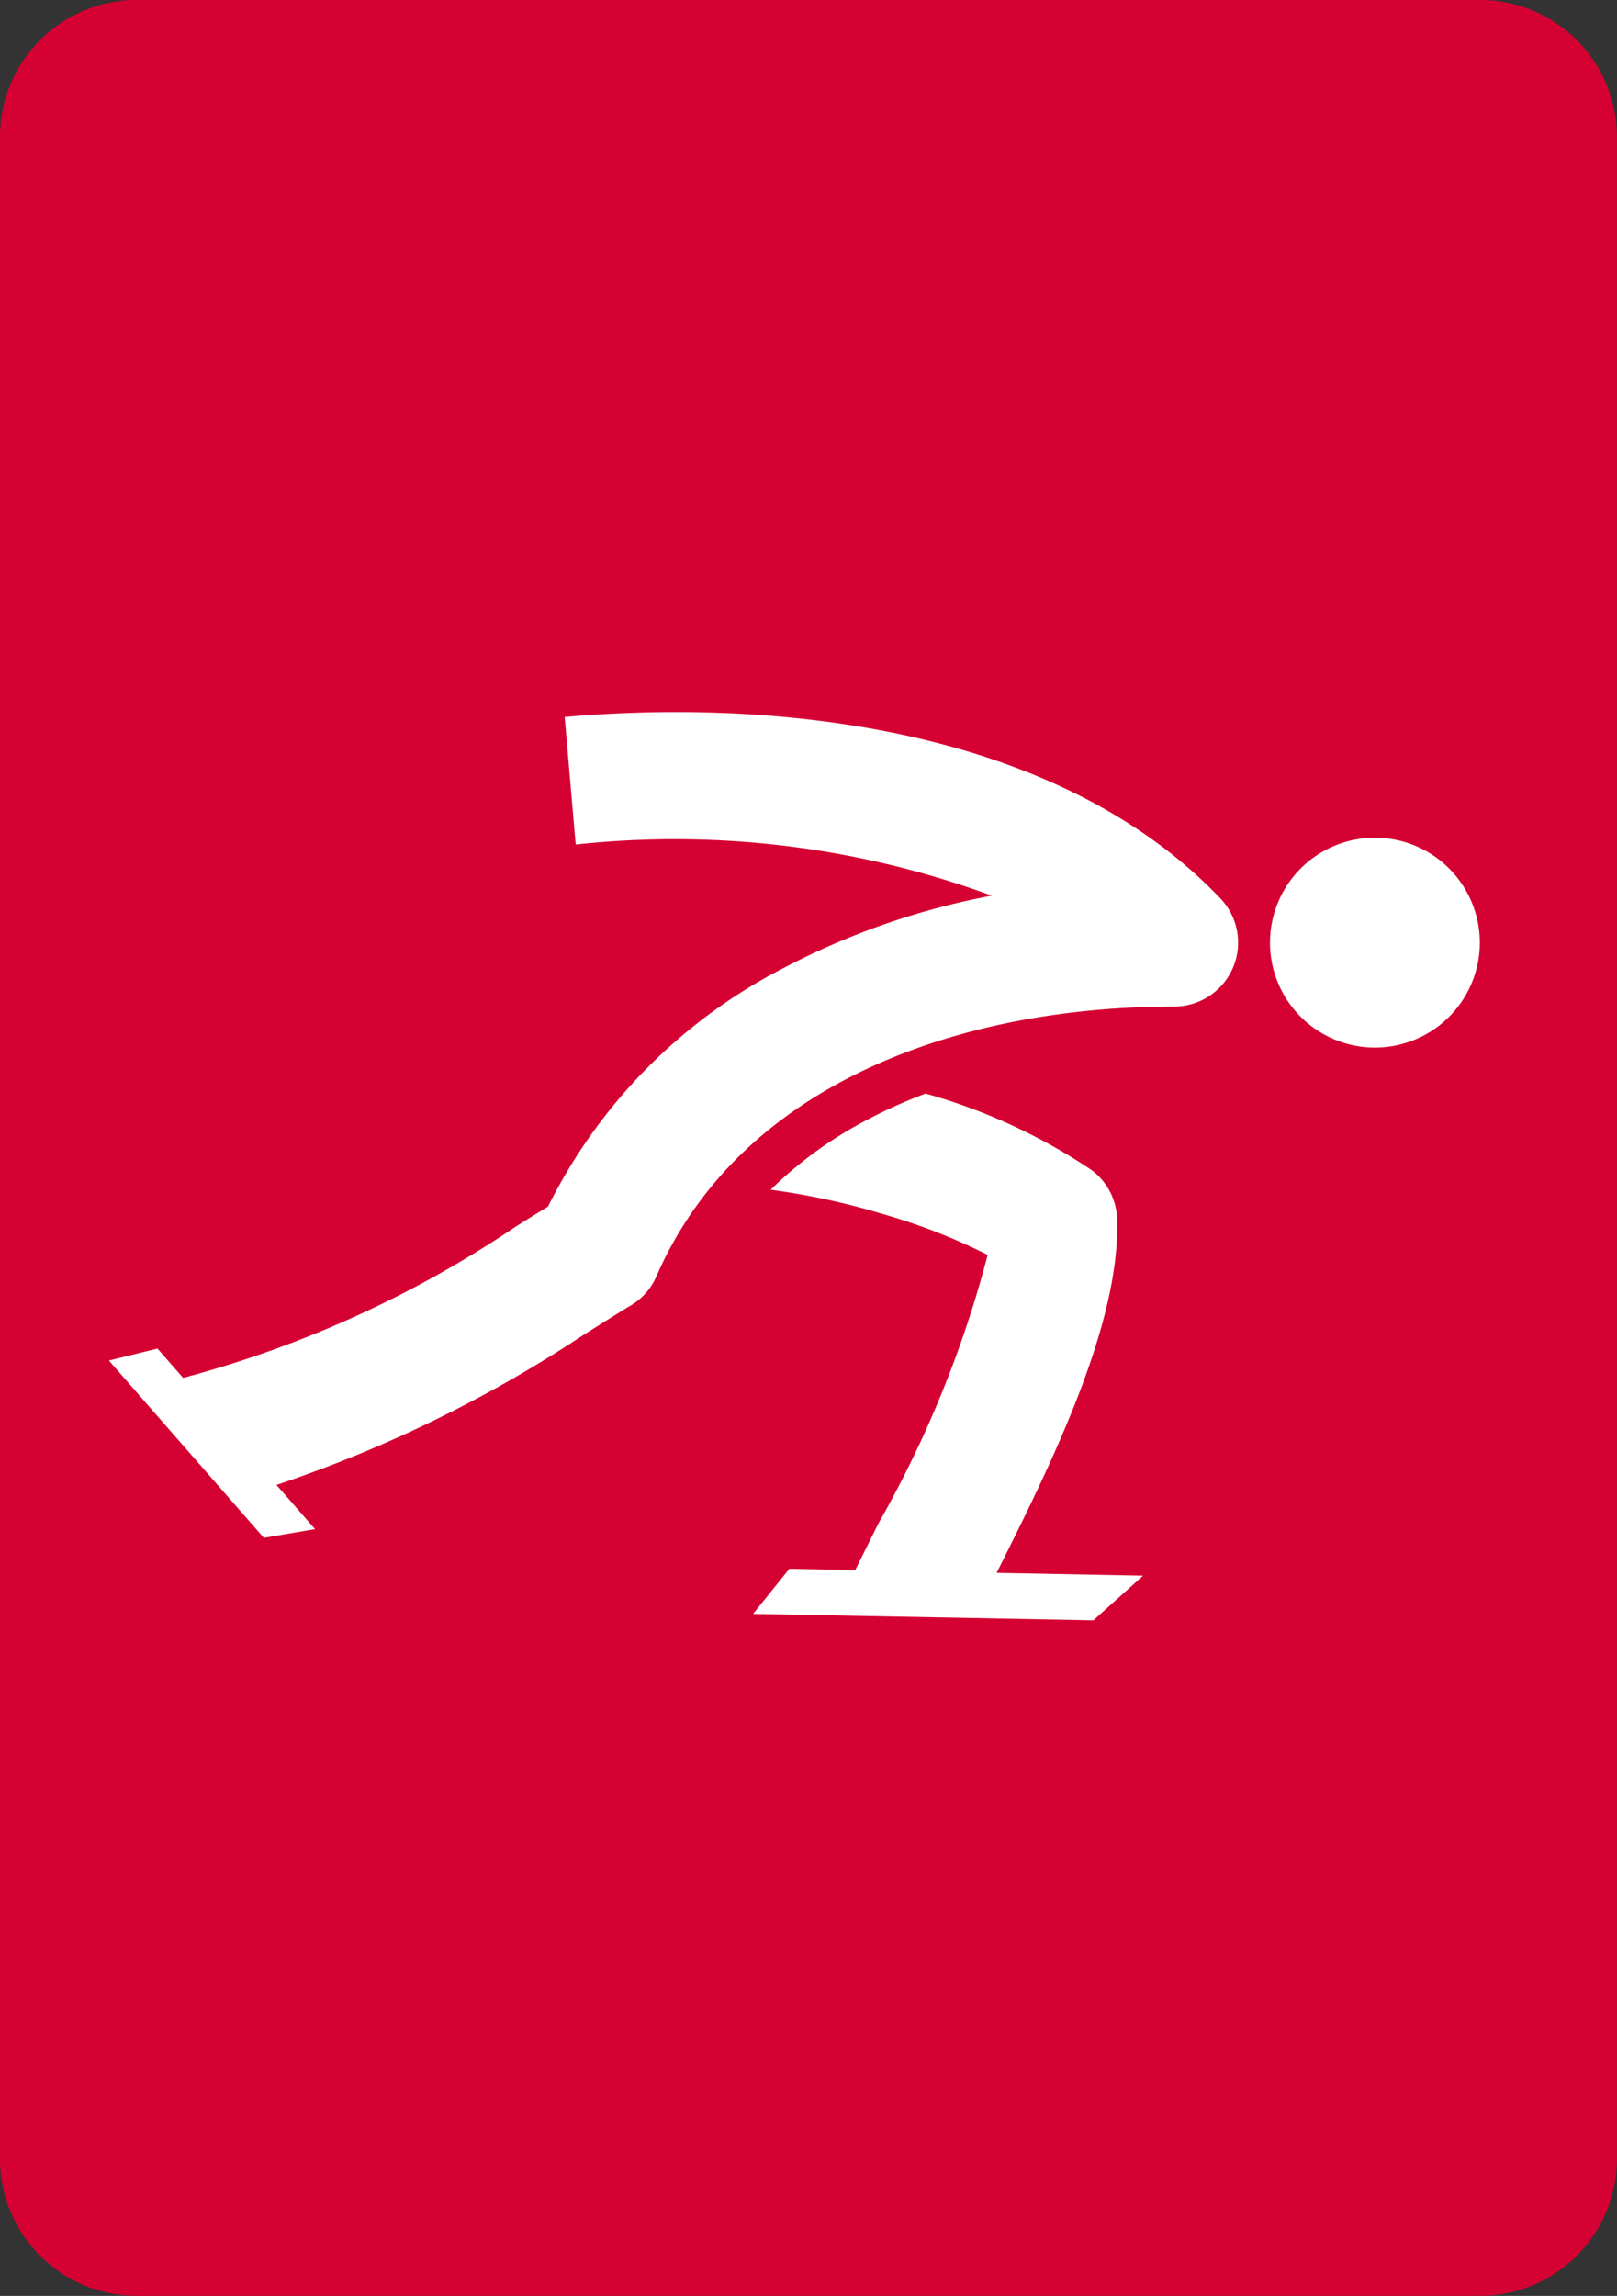 <svg xmlns="http://www.w3.org/2000/svg" width="28.178" height="40" viewBox="0 0 28.178 40">
  <rect x="0" y="0" width="28.178" height="40" fill="#333333" stroke="none"/>
  <g id="Group_3787" data-name="Group 3787" transform="translate(-1338 -471)">
    <path id="Path_5704" data-name="Path 5704" d="M5276.4,28h23.416a2.388,2.388,0,0,1,2.382,2.381V65.62A2.388,2.388,0,0,1,5299.817,68H5276.4a2.388,2.388,0,0,1-2.38-2.381V30.382A2.388,2.388,0,0,1,5276.4,28" transform="translate(-3936.021 442.999)" fill="#d50132" fill-rule="evenodd"/>
    <path id="Path_5705" data-name="Path 5705" d="M5302.251,126.484a10.022,10.022,0,0,1,2.895,1.334,1.107,1.107,0,0,1,.444.854h0c.059,1.83-1.151,4.273-2.1,6.163l2.553.049-.867.778-5.93-.112.633-.786,1.147.022c.2-.4.3-.605.408-.819a19.294,19.294,0,0,0,1.9-4.672,10.454,10.454,0,0,0-1.818-.709,12.534,12.534,0,0,0-1.964-.426,7.034,7.034,0,0,1,1.647-1.2,8.845,8.845,0,0,1,1.06-.478m-13.392,4.445-.846.209,2.7,3.089.892-.152-.672-.77a22.836,22.836,0,0,0,5.354-2.616c.293-.185.59-.371.772-.483a1.106,1.106,0,0,0,.495-.536c1.47-3.37,5.3-4.7,9.024-4.7v0a1.114,1.114,0,0,0,.807-1.88c-2.919-3.062-7.941-3.473-11.43-3.165l.192,2.223a16.024,16.024,0,0,1,7.25.89,12.946,12.946,0,0,0-3.627,1.261,9.353,9.353,0,0,0-4.105,4.156c-.231.142-.4.247-.565.351a19.152,19.152,0,0,1-5.794,2.634Zm21.214-8.9a1.828,1.828,0,1,1-1.827,1.828,1.828,1.828,0,0,1,1.827-1.828" transform="translate(-3948.123 363.568)" fill="#fff" fill-rule="evenodd"/>
  </g>
</svg>
